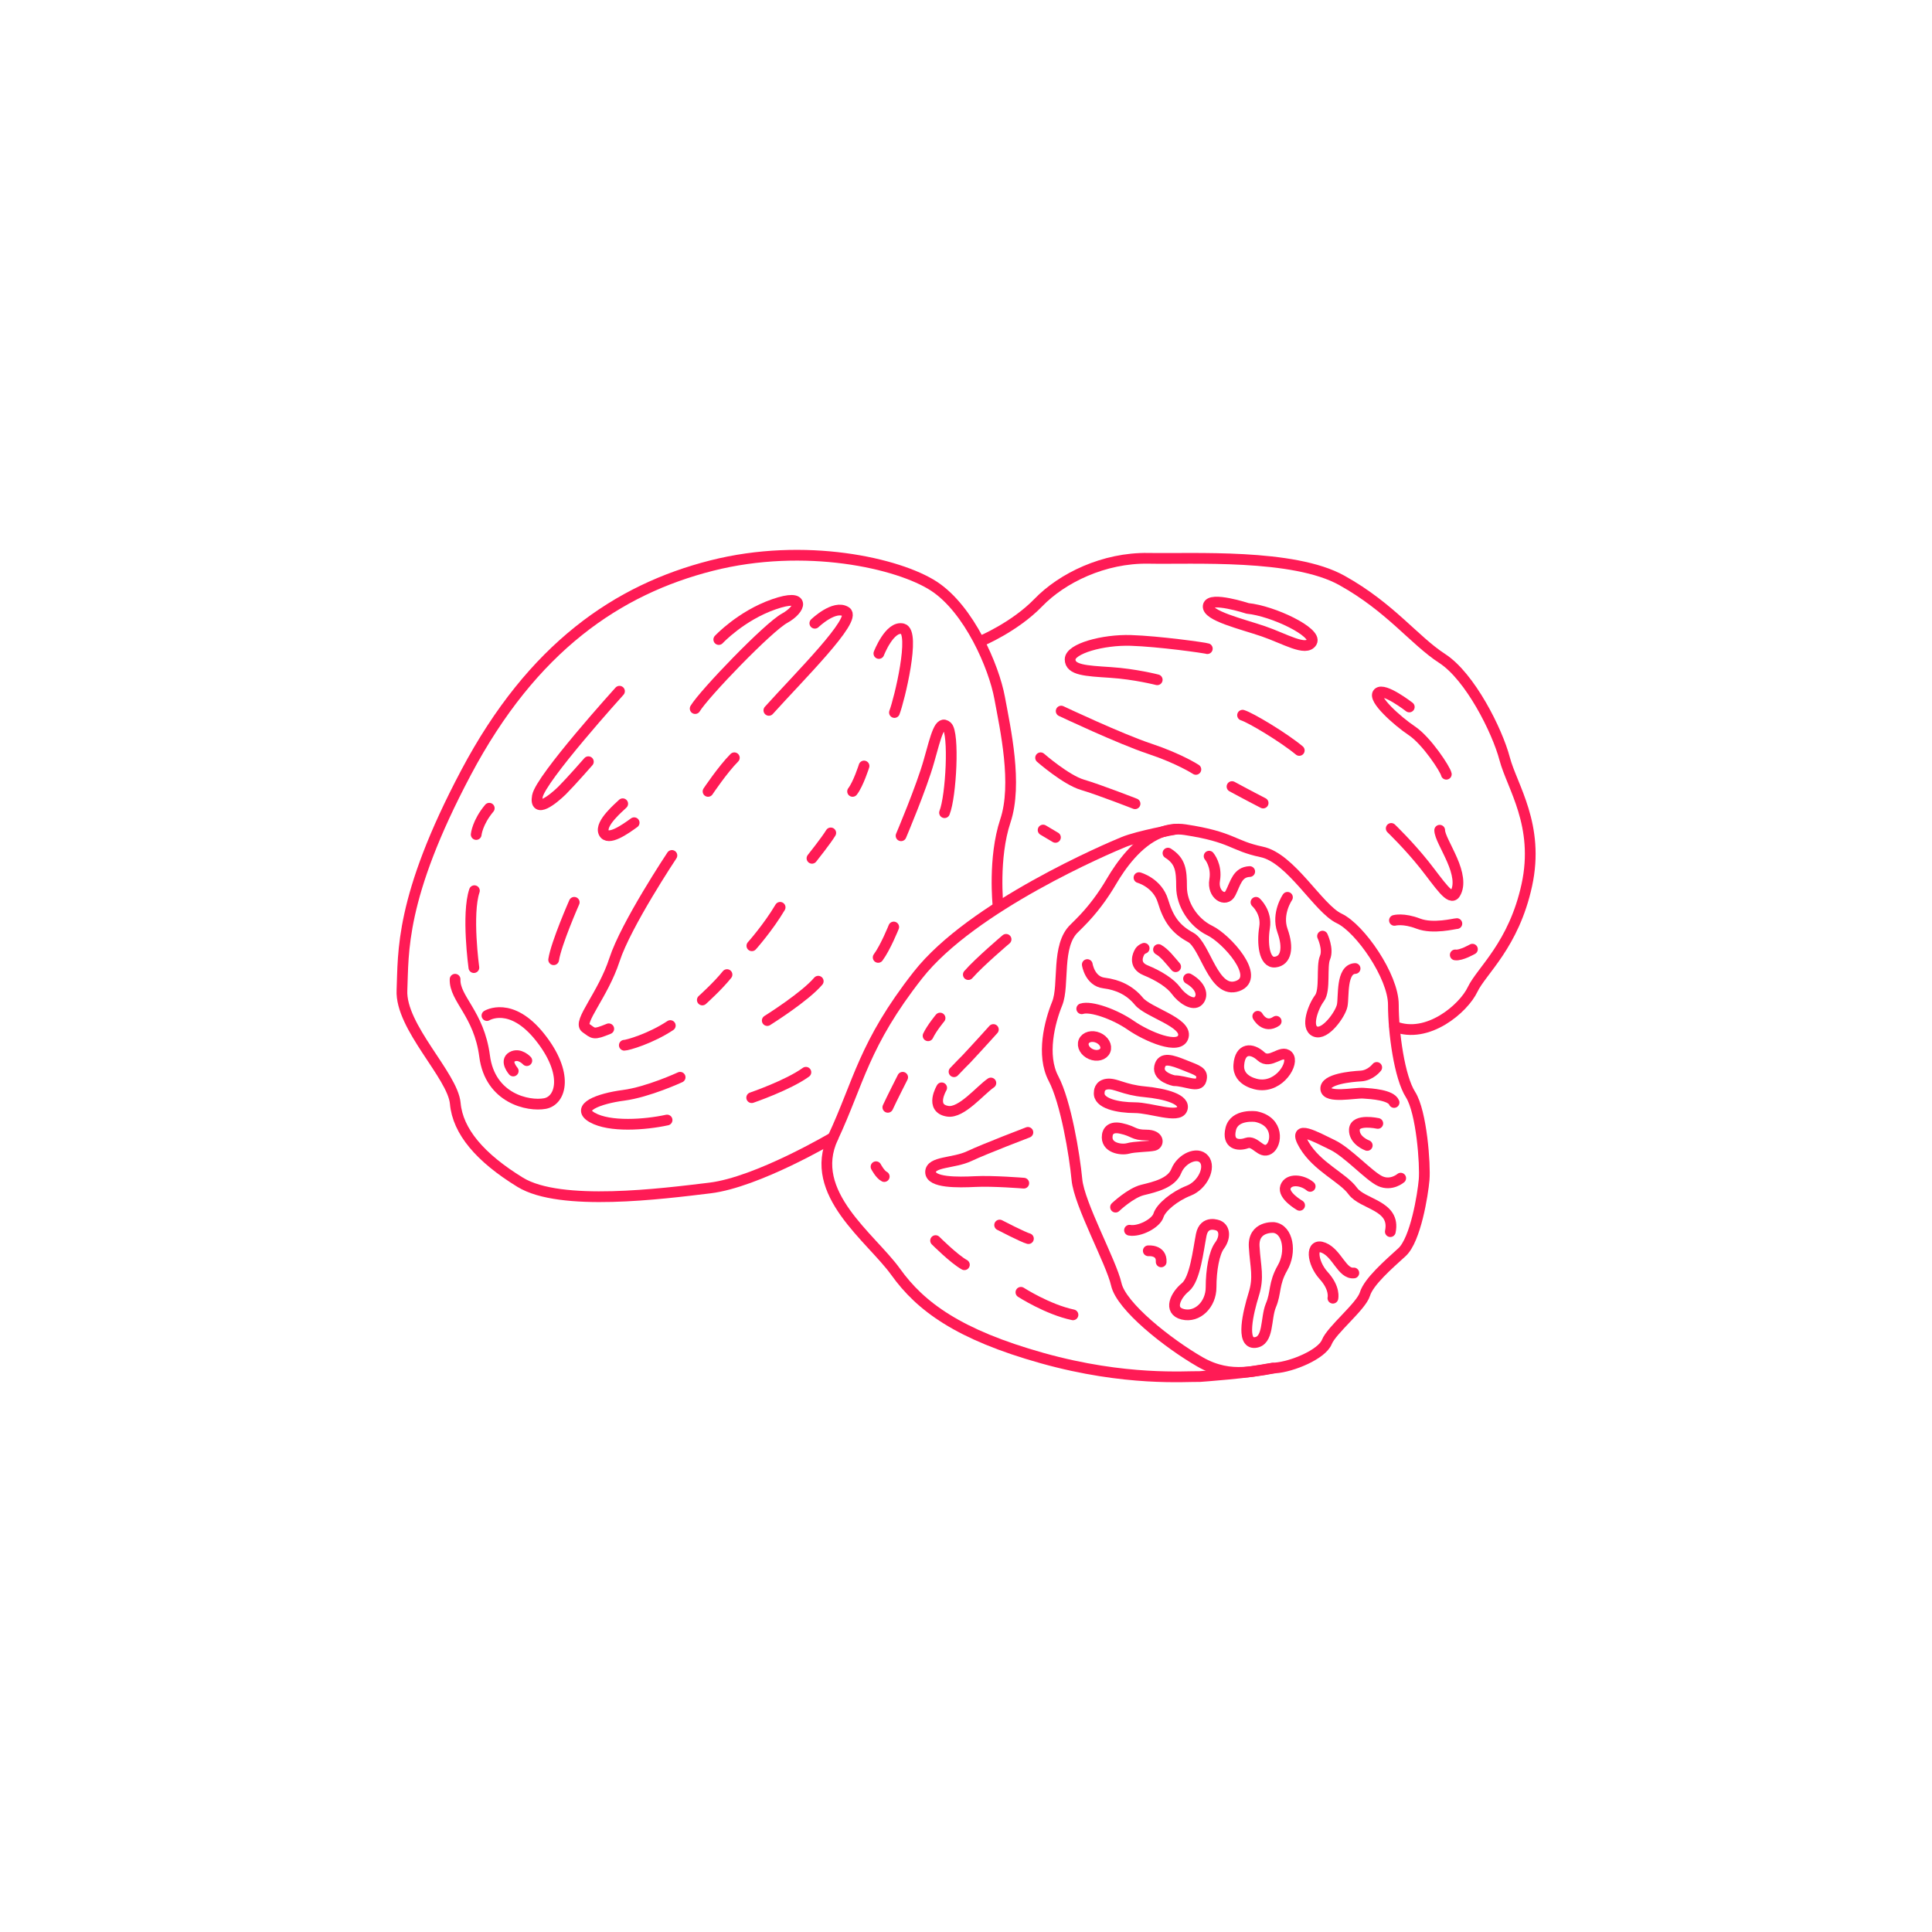 <svg xml:space="preserve" style="enable-background:new 0 0 1080 1080;" viewBox="0 0 1080 1080" y="0px" x="0px" xmlns:xlink="http://www.w3.org/1999/xlink" xmlns="http://www.w3.org/2000/svg" id="Layer_1" version="1.1">
<style type="text/css">
	.st0{fill:#FFFFFF;stroke:#FF1B55;stroke-width:6;stroke-linecap:round;stroke-linejoin:round;stroke-miterlimit:10;}
	.st1{fill:none;stroke:#FF1B55;stroke-width:6;stroke-linecap:round;stroke-linejoin:round;stroke-miterlimit:10;}
	.st2{fill:#FFFFFF;}
	.st3{fill:#FF1B55;}
	.st4{display:none;}
	.st5{display:inline;fill:none;stroke:#F200FF;stroke-width:6;stroke-linecap:round;stroke-linejoin:round;stroke-miterlimit:10;}
	.st6{fill:#FF1B55;stroke:#FF1B55;stroke-width:6;stroke-linecap:round;stroke-linejoin:round;stroke-miterlimit:10;}
	.st7{fill:none;stroke:#FF0050;stroke-width:6;stroke-linecap:round;stroke-linejoin:round;stroke-miterlimit:10;}
</style>
<g>
	<path d="M603.6,515.9c7-7,12.9-14.9,17.9-23.5c4.9-8.3,14.2-21.7,26.7-26.8c4.4-1.8,9.2-2.6,14.3-1.8
		c26.8,4.1,26.2,8.9,42.7,12.4c16.5,3.4,31.7,31.7,43.4,37.2c11.7,5.5,30.3,32.4,30.3,48.2c0,15.8,3.4,40.6,9.6,50.3
		s8.3,39.2,7.6,47.5c-0.7,8.3-4.8,33.7-12.4,40.6c-7.6,6.9-18.6,16.5-20.7,23.4c-2.1,6.9-18.6,20-21.3,26.8
		c-2.8,6.9-19.3,13.8-28.9,14.5c-9.6,0.7-24.1,6.9-42-3.4c-17.9-10.3-44.1-31-46.8-43.4c-2.8-12.4-20.7-44.7-22-58.5
		s-6.2-43.4-13.1-56.5c-6.9-13.1-2.1-31.7,2.1-42c4.1-10.3-0.7-32.4,9.6-42C601.6,517.9,602.6,516.9,603.6,515.9z" class="st1"></path>
	<path d="M656.8,463.6c0,0-20.4,3.7-28.7,7.1c-8.3,3.4-84.7,35.8-115,74.4c-30.3,38.6-33,59.9-47.5,90.9
		s21.3,55.8,35.1,75c13.8,19.3,35.1,35.1,81.9,48.2c46.8,13.1,80.4,10.1,88.1,10.3c0,0,28.8-2,40.8-4.7" class="st1"></path>
	<path d="M562.4,525.1c0,0-14.9,12.6-21.1,19.7" class="st1"></path>
	<path d="M525.5,569.1c0,0-4.6,5.5-6.7,9.9" class="st1"></path>
	<path d="M504.6,602.2c0,0-6.4,12.6-8.3,16.8" class="st1"></path>
	<path d="M489.7,652.2c0,0,2.3,4.4,4.6,5.5" class="st1"></path>
	<path d="M555.3,575.5c0,0-7.8,8.7-15.1,16.5c0,0-5,5-6.9,7.1" class="st1"></path>
	<path d="M526.4,608.1c0,0-6.9,11.5,3.4,13.1c7.7,1.2,18.1-11.7,24.1-15.8" class="st1"></path>
	<path d="M572.3,661.4c0,0-17.2-1.4-27.1-0.9c-9.9,0.5-25,0.7-25-5.3s12.9-4.8,21.6-8.9c8.7-4.1,32.8-13.3,32.8-13.3" class="st1"></path>
	<path d="M523,693.5c0,0,10.3,10.3,16.1,13.5" class="st1"></path>
	<path d="M570.7,722.4c0,0,14.9,9.6,29.1,12.6" class="st1"></path>
	<path d="M558.8,684.8c0,0,13.3,6.9,16.1,7.6" class="st1"></path>
	<path d="M636.7,490.6c0,0,10.3,2.8,13.4,13.1c3.1,10.3,7.2,15.8,15.5,20.3s12.7,32,26.2,27.2
		c13.4-4.8-6.2-26.5-15.5-31c-9.3-4.5-15.8-14.8-15.8-24.4s-0.7-14.5-7.6-18.9" class="st1"></path>
	<path d="M675.9,478.6c0,0,4.5,5.2,3.1,13.4s6.2,12.7,8.9,7.2c2.8-5.5,3.8-11.7,10.7-12" class="st1"></path>
	<path d="M702.1,504.4c0,0,6.2,5.5,4.8,14.1c-1.4,8.6-0.3,20,5.9,19.3c6.2-0.7,7.6-7.9,4.1-17.6
		c-3.4-9.6,2.8-18.6,2.8-18.6" class="st1"></path>
	<path d="M739.3,523.3c0,0,3.4,7.2,1.4,12c-2.1,4.8,0.3,18.2-3.1,22.7c-3.4,4.5-7.9,16.2-2.4,18.6
		c5.5,2.4,14.1-9.6,15.1-14.5c1-4.8-0.7-20.3,7.2-20.7" class="st1"></path>
	<path d="M769.6,596.7c0,0-3.4,4.5-8.9,4.8s-20,1.7-19.6,7.2s16.2,2.1,21,2.4c4.8,0.3,15.5,1,17.2,5.2" class="st1"></path>
	<path d="M770.2,628c0,0-12.7-2.8-13.1,3.4c-0.3,6.2,7.2,8.9,7.2,8.9" class="st1"></path>
	<path d="M783,658.6c0,0-5.2,4.5-11.4,1.7c-6.2-2.8-18.2-16.2-26.8-20.3c-8.6-4.1-23.1-12.4-15.8,0s21.7,18.2,27.2,25.8
		c5.5,7.6,24.1,7.9,21,22.7" class="st1"></path>
	<path d="M726.5,673.8c0,0-9.6-5.5-7.9-10.3c1.7-4.8,9.3-4.1,13.8-0.3" class="st1"></path>
	<path d="M745.1,725.7c0,0,1.4-5.5-5.2-12.7c-6.5-7.2-7.6-18.6,0-15.5c7.6,3.1,10.3,14.8,16.9,14.1" class="st1"></path>
	<path d="M607.8,539.2c0,0,1.4,9.3,9.3,10.3c7.9,1,14.5,4.1,19.6,10.3c5.2,6.2,26.8,11.7,24.8,19.6s-20.3,0-29.3-6.2
		c-8.9-6.2-22.4-11-27.5-9.3" class="st1"></path>
	<path d="M623.6,674.8c0,0,8.3-7.9,15.1-9.6c6.9-1.7,16.2-3.8,18.9-10.7c2.8-6.9,11.7-11,15.5-6.5s-0.7,14.5-8.6,17.6
		c-7.9,3.1-15.5,9.3-16.9,13.8c-1.4,4.5-10.7,9.3-16.2,8.3" class="st1"></path>
	<path d="M681.1,685.1c0,0-7.9-3.4-9.6,5.2c-1.7,8.6-3.4,24.8-8.9,29.3c-5.5,4.5-9.6,13.1-1.4,15.1s15.8-5.5,15.8-15.1
		s1.7-19.3,4.8-23.4C684.9,692,684.9,686.8,681.1,685.1z" class="st1"></path>
	<path d="M712.1,686.2c0,0-11.7-1-11,10.7c0.7,11.7,2.8,16.9-0.3,26.8c-3.1,10-7.2,27.5,0.7,26.8
		c7.9-0.7,5.9-13.4,8.9-20.7c3.1-7.2,1.4-12,6.5-21C722.1,699.9,720,687.2,712.1,686.2z" class="st1"></path>
	<path d="M703.5,606.3c0,0-11.7-1.4-11-11s7.2-9.6,12.4-4.8c5.2,4.8,11.4-4.1,15.1-0.3S715.5,608,703.5,606.3z" class="st1"></path>
	<path d="M702.1,624.2c0,0-12-1.7-14.1,6.9c-2.1,8.6,4.1,9.6,8.9,7.9c4.8-1.7,7.9,6.2,12.4,3.4
		C713.8,639.7,715.2,626.9,702.1,624.2z" class="st1"></path>
	<path d="M703.1,568.1c0,0,3.8,7.2,10.3,2.8" class="st1"></path>
	<path d="M641.9,699.2c0,0,7.6-0.7,7.2,6.2" class="st1"></path>
	<path d="M657.2,540.4c-3.2-3.7-6.2-7.7-9.6-9.6" class="st1"></path>
	<path d="M639.6,530.1c-2.4,0.9-2.9,2.8-2.9,2.8s-3.7,6.5,3.7,9.5c7.3,3,13.9,7.1,17.1,11.5c3.2,4.4,9.5,8.6,12.4,5.6
		c2.9-3,1.5-8.4-5.5-12.4" class="st1"></path>
	<path d="M656.3,604.1c0,0-9.3-1.9-8.1-7.7c1.2-5.8,6.9-3.8,14.1-0.9c7.2,2.9,10.5,3.6,9.1,8.3
		C670.1,608.4,662.7,604.1,656.3,604.1z" class="st1"></path>
	<ellipse ry="6.5" rx="5" cy="584.4" cx="611.6" class="st1" transform="matrix(0.39 -0.921 0.921 0.39 -164.925 920.059)"></ellipse>
	<path d="M619,634.6c0,0,0.3-5.5,7.7-3.8c7.4,1.6,6.7,3.7,14.1,3.7s7.1,5.1,4.3,5.8c-2.8,0.7-10.8,0.6-14.6,1.7
		C626.7,643,617.9,641.7,619,634.6z" class="st1"></path>
	<path d="M614.5,610.6c0,0-0.2-4.1,4.5-4.6s9.1,3.2,20.8,4.3c11.7,1.1,23.1,4.3,21,9.7s-17.4-0.8-26.5-0.8
		S613.6,616.9,614.5,610.6z" class="st1"></path>
	<path d="M272.2,567.7c0,0,13.4-8.3,29.6,12c16.2,20.3,12,35.5,2.8,37.2c-9.3,1.7-30.6-2.8-33.7-26.5
		c-3.1-23.8-16.9-32-16.5-43" class="st1"></path>
	<path d="M294.5,592.9c0,0-4.1-4.5-8.3-2.1c-4.1,2.4,0.7,7.9,0.7,7.9" class="st1"></path>
	<path d="M264.9,540.9c0,0-4.1-29.9,0.3-43" class="st1"></path>
	<path d="M266.2,466.5c0,0,0.6-6.7,7.3-14.7" class="st1"></path>
	<path d="M380.2,602.2c0,0-17.9,8.3-31.7,10.1s-27.1,6.9-17.4,12.4s29.4,4.1,41.8,1.4" class="st1"></path>
	<path d="M420.2,613.6c0,0,20.2-6.9,30.3-14.2" class="st1"></path>
	<path d="M503.7,467.2c0,0,11.5-27.1,15.6-41.8c4.1-14.7,6-22.9,10.1-19.3s2.3,39-1.4,48.2" class="st1"></path>
	<path d="M401.8,357.5c0,0,12.4-13.3,30.8-19.7c18.4-6.4,15.1,2.8,6,7.8c-9.2,5-45,42.2-50,50.5" class="st1"></path>
	<path d="M455.5,348.4c0,0,11-10.6,17.4-6.4c6.4,4.1-26.2,36.3-43.1,55.1" class="st1"></path>
	<path d="M491.3,365.3c0,0,6-15.6,13.3-13.8c7.3,1.8-1.8,39.5-4.6,46.8" class="st1"></path>
	<path d="M499.6,518.2c0,0-4.6,11.5-8.7,17" class="st1"></path>
	<path d="M346.3,386.4c0,0-44.1,48.7-45.9,58.7c-1.8,10.1,8.7,1.8,13.8-3.2c5-5,14.7-16.1,14.7-16.1" class="st1"></path>
	<path d="M375.6,478.2c0,0-25.7,38.6-32.1,58.3c-6.4,19.7-20.7,34.9-16.1,38.1c4.6,3.2,4.1,4.1,12.9,0.5" class="st1"></path>
	<path d="M395.8,442.4c0,0,8.3-12.4,14.7-18.8" class="st1"></path>
	<path d="M348.1,449.3c-1.8,1.8-12.9,11-10.6,16.1c2.3,5,11.9-1.8,17-5.5" class="st1"></path>
	<path d="M321,504.4c0,0-10.1,22.9-11.5,32.1" class="st1"></path>
	<path d="M349,584.3c1.8,0,14.7-3.7,25.7-11" class="st1"></path>
	<path d="M483,428.2c0,0-3.2,10.1-6.4,14.2" class="st1"></path>
	<path d="M392.6,559c0,0,8.7-7.8,13.8-14.2" class="st1"></path>
	<path d="M420.3,528.7c0,0,9.1-10.2,15.8-21.5" class="st1"></path>
	<path d="M453.9,479.8c0,0,7.9-9.9,10.5-14.2" class="st1"></path>
	<path d="M428.9,570.5c1.4-0.9,21.1-13.3,28.5-22" class="st1"></path>
	<path d="M465.6,635.9c0,0-42.2,25-68.8,28.2c-26.6,3.2-83.5,10.6-106-3.2c-22.5-13.8-34.9-28.5-36.3-44.1
		s-30.8-42.7-29.8-63.3c0.9-20.7-1.4-51.4,35.8-121.6s84.9-102.4,137.2-115.7s104.6-1.4,124.4,11.5c19.7,12.9,33.5,45,36.7,62.4
		s10.1,48.2,3.2,68.8c-6.9,20.7-4.1,47.3-4.1,47.3" class="st1"></path>
	<path d="M548.3,358.4c0,0,18.8-7.8,32.1-21.5c13.3-13.8,36.7-25.2,61.5-24.8c24.8,0.5,81.2-2.8,108.3,12.4
		c27.1,15.1,40.4,33.5,56,43.6c15.6,10.1,30.8,40.4,34.9,56s19.7,37.2,12.4,70.7c-7.3,33.5-25.2,47.7-30.3,58.3
		c-5,10.6-25.2,28-43.6,20.7" class="st1"></path>
	<path d="M674.9,362.6c-1.4-0.5-27.1-4.1-42.7-4.6c-15.6-0.5-34,4.6-34,10.6s8.7,6.4,22.5,7.3s26.2,4.1,26.2,4.1" class="st1"></path>
	<line y2="468.1" x2="590" y1="464" x1="583.1" class="st1"></line>
	<path d="M581.7,423.6c0,0,14.2,12.4,23.4,15.1s29.4,10.6,29.4,10.6" class="st1"></path>
	<path d="M593.2,397.5c0,0,33,15.6,49.6,21.1c16.5,5.5,25.7,11.5,25.7,11.5" class="st1"></path>
	<path d="M694.6,399.8c4.6,1.4,22.9,12.4,31.7,19.7" class="st1"></path>
	<path d="M688.7,439.7c0,0,9.2,5,17.4,9.2" class="st1"></path>
	<path d="M697.4,340.1c0,0-21.1-6.9-22-1.4c-0.9,5.5,18.8,10.1,30.8,14.2s23.9,11.5,27.1,6
		C736.4,353.4,711.6,341.5,697.4,340.1z" class="st1"></path>
	<path d="M787.8,395.2c0,0-14.2-11-17.4-7.8c-3.2,3.2,10.6,15.6,18.8,21.1c8.3,5.5,18.8,21.6,19.3,24.3" class="st1"></path>
	<path d="M777.7,463.1c0,0,9.6,9.2,18.4,20.2c8.7,11,14.7,20.7,17.4,16.1c2.8-4.6,1.4-11.5-1.8-18.8
		c-3.2-7.3-6.9-13.3-6.9-16.5" class="st1"></path>
	<path d="M814.4,516.3c-1.4,0-13.3,3.2-21.6,0s-13.3-1.8-13.3-1.8" class="st1"></path>
	<path d="M823.1,530.6c0,0-6.4,3.7-9.6,3.2" class="st1"></path>
</g>
</svg>
